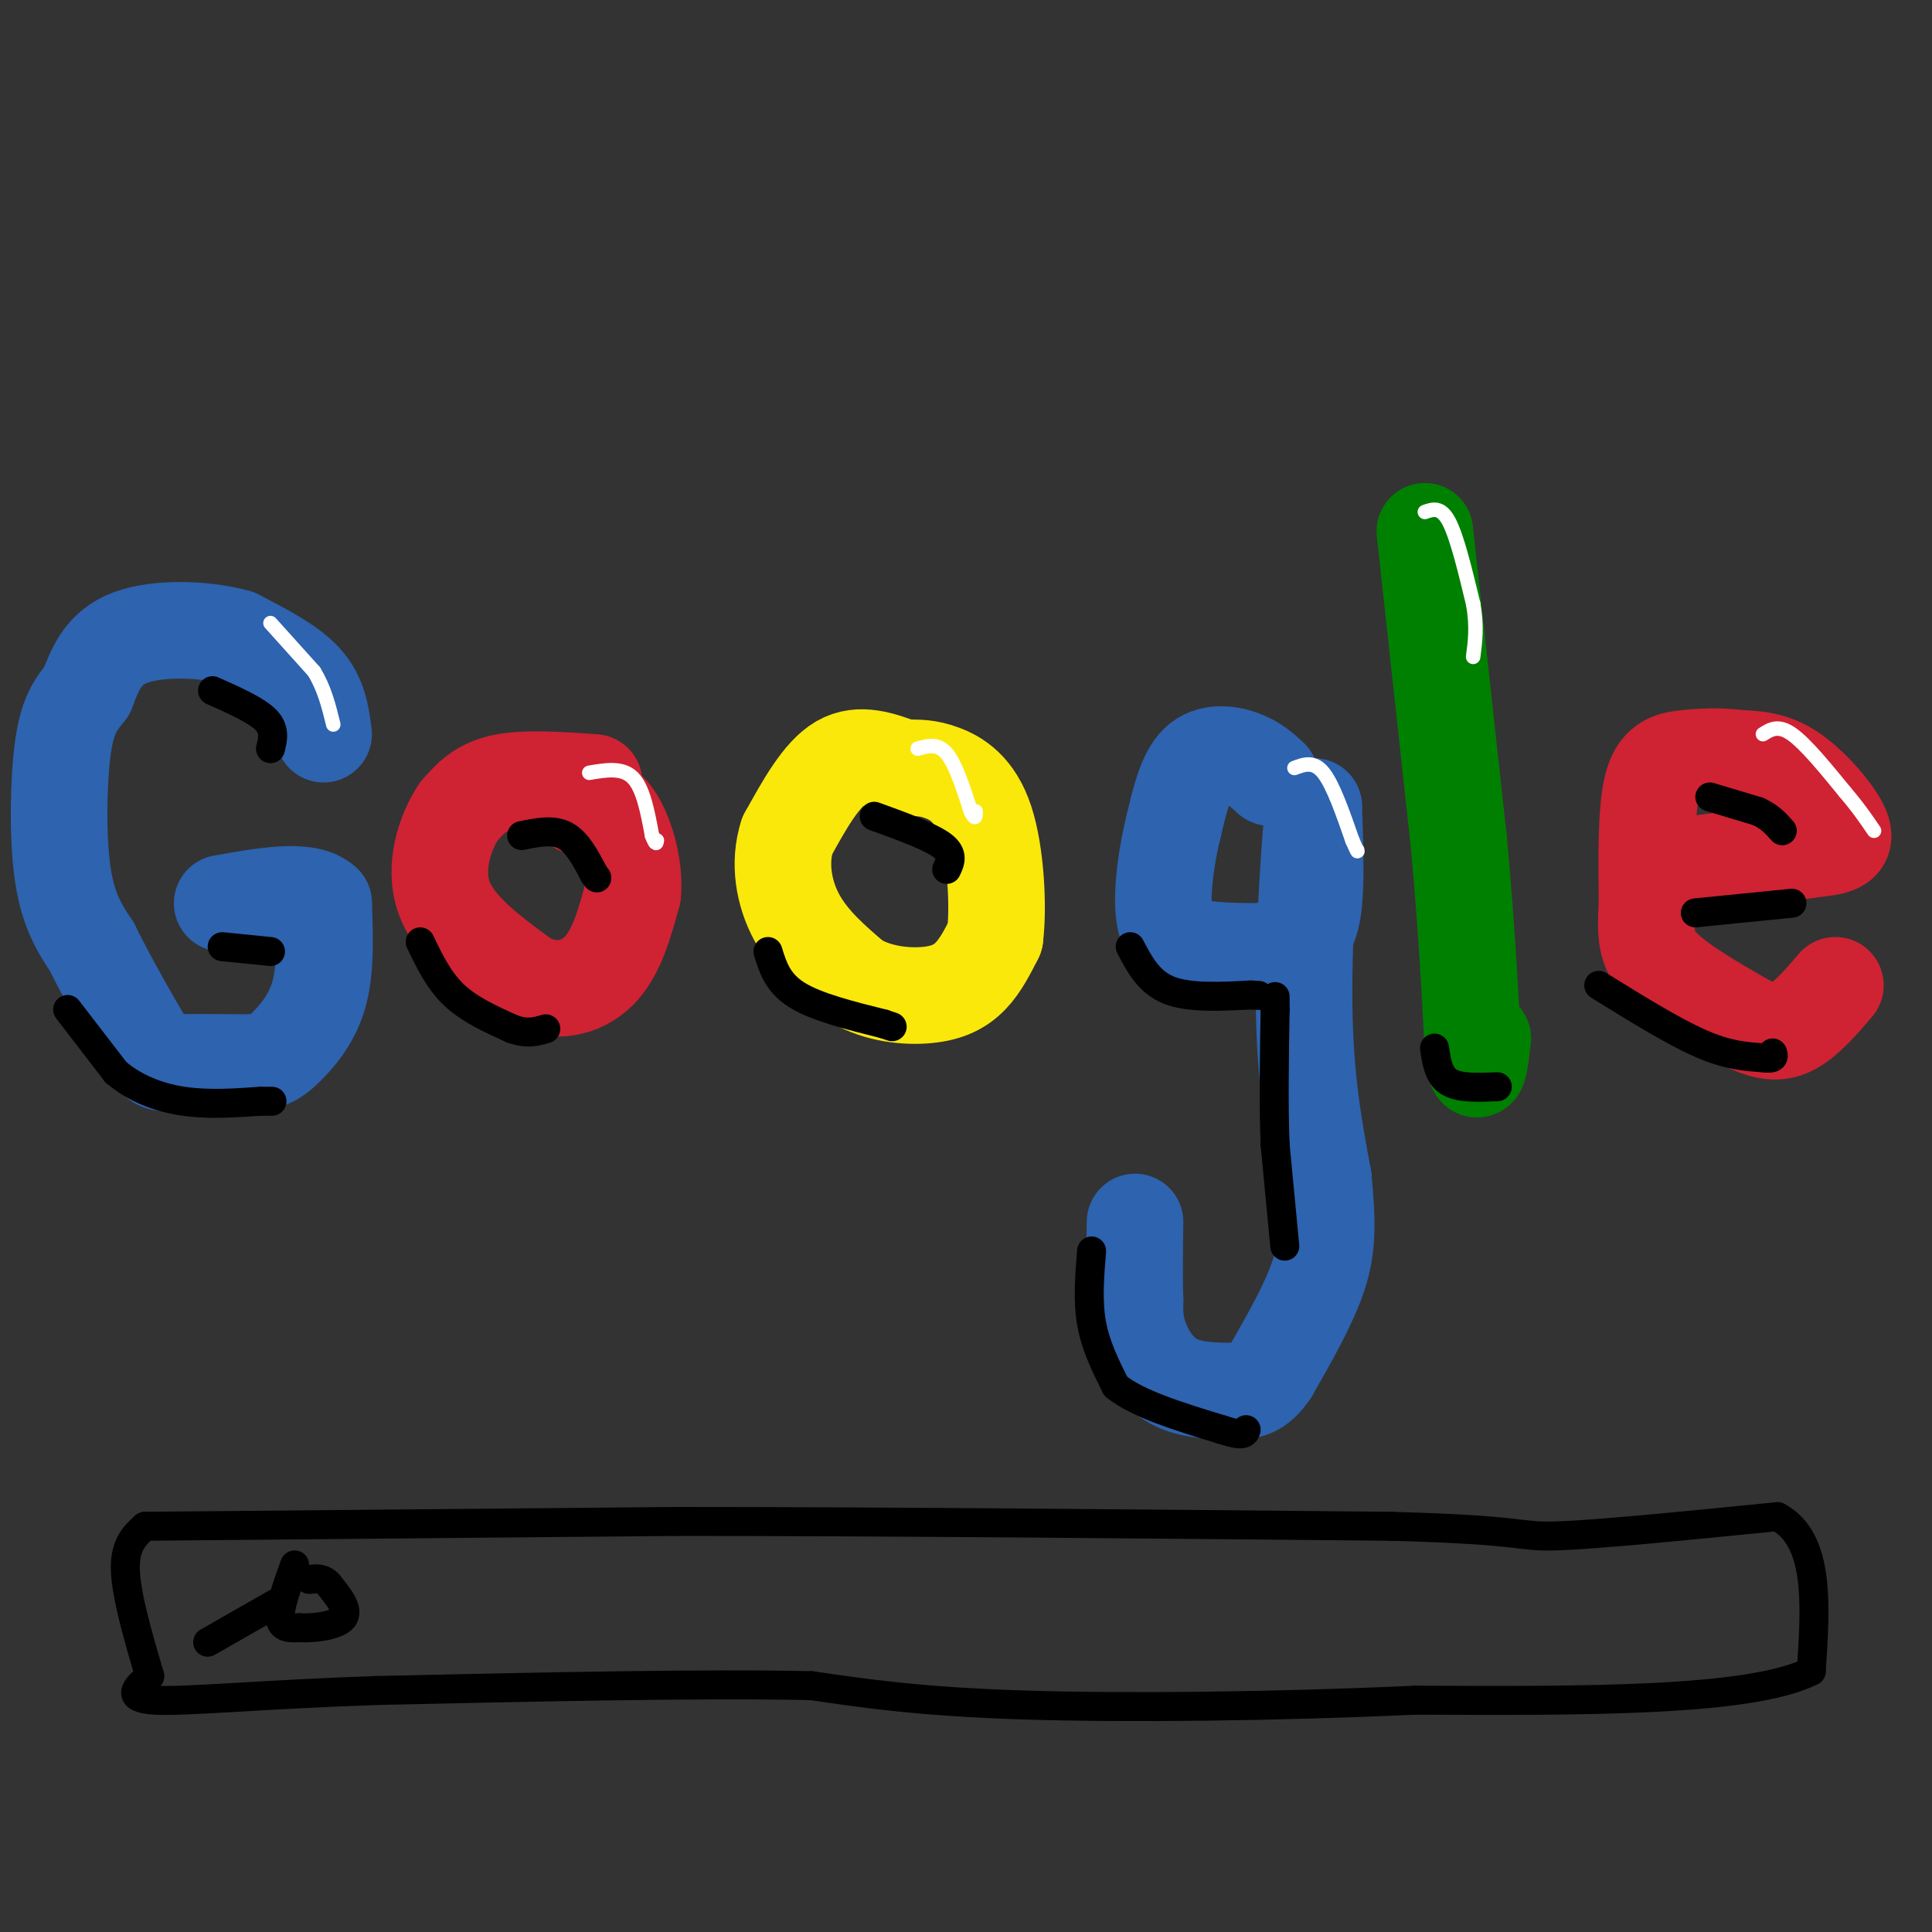 <svg viewBox='0 0 400 400' version='1.1' xmlns='http://www.w3.org/2000/svg' xmlns:xlink='http://www.w3.org/1999/xlink'><rect x="0" y="0" width="400" height="400" fill="#333333" stroke="none"/><g fill='none' stroke='rgb(45,99,175)' stroke-width='20' stroke-linecap='round' stroke-linejoin='round'><path d='M67,152c-0.500,-3.833 -1.000,-7.667 -4,-11c-3.000,-3.333 -8.500,-6.167 -14,-9'/><path d='M49,132c-6.667,-1.889 -16.333,-2.111 -22,0c-5.667,2.111 -7.333,6.556 -9,11'/><path d='M18,143c-2.452,3.048 -4.083,5.167 -5,12c-0.917,6.833 -1.119,18.381 0,26c1.119,7.619 3.560,11.310 6,15'/><path d='M19,196c3.250,6.607 8.375,15.625 11,20c2.625,4.375 2.750,4.107 6,4c3.250,-0.107 9.625,-0.054 16,0'/><path d='M52,220c3.655,-0.250 4.792,-0.875 7,-3c2.208,-2.125 5.488,-5.750 7,-11c1.512,-5.250 1.256,-12.125 1,-19'/><path d='M67,187c-3.333,-3.167 -12.167,-1.583 -21,0'/></g>
<g fill='none' stroke='rgb(207,34,51)' stroke-width='20' stroke-linecap='round' stroke-linejoin='round'><path d='M123,162c-7.167,-0.500 -14.333,-1.000 -19,0c-4.667,1.000 -6.833,3.500 -9,6'/><path d='M95,168c-2.822,4.178 -5.378,11.622 -3,18c2.378,6.378 9.689,11.689 17,17'/><path d='M109,203c5.667,2.911 11.333,1.689 15,-2c3.667,-3.689 5.333,-9.844 7,-16'/><path d='M131,185c0.511,-5.956 -1.711,-12.844 -4,-16c-2.289,-3.156 -4.644,-2.578 -7,-2'/></g>
<g fill='none' stroke='rgb(250,232,11)' stroke-width='20' stroke-linecap='round' stroke-linejoin='round'><path d='M187,159c-4.500,-1.667 -9.000,-3.333 -13,-1c-4.000,2.333 -7.500,8.667 -11,15'/><path d='M163,173c-1.800,5.533 -0.800,11.867 2,17c2.800,5.133 7.400,9.067 12,13'/><path d='M177,203c4.774,2.833 10.708,3.417 15,3c4.292,-0.417 6.940,-1.833 9,-4c2.060,-2.167 3.530,-5.083 5,-8'/><path d='M206,194c0.774,-6.083 0.208,-17.292 -2,-24c-2.208,-6.708 -6.060,-8.917 -9,-10c-2.940,-1.083 -4.970,-1.042 -7,-1'/><path d='M188,159c-1.167,-0.167 -0.583,-0.083 0,0'/></g>
<g fill='none' stroke='rgb(45,99,175)' stroke-width='20' stroke-linecap='round' stroke-linejoin='round'><path d='M263,161c-1.644,-1.511 -3.289,-3.022 -6,-4c-2.711,-0.978 -6.489,-1.422 -9,1c-2.511,2.422 -3.756,7.711 -5,13'/><path d='M243,171c-1.440,5.679 -2.542,13.375 -2,18c0.542,4.625 2.726,6.179 6,7c3.274,0.821 7.637,0.911 12,1'/><path d='M259,197c3.655,-0.060 6.792,-0.708 9,-2c2.208,-1.292 3.488,-3.226 4,-8c0.512,-4.774 0.256,-12.387 0,-20'/><path d='M272,167c-0.622,4.400 -2.178,25.400 -2,41c0.178,15.600 2.089,25.800 4,36'/><path d='M274,244c0.844,9.156 0.956,14.044 -1,20c-1.956,5.956 -5.978,12.978 -10,20'/><path d='M263,284c-2.740,4.003 -4.590,4.011 -8,4c-3.410,-0.011 -8.380,-0.041 -12,-2c-3.620,-1.959 -5.892,-5.845 -7,-9c-1.108,-3.155 -1.054,-5.577 -1,-8'/><path d='M235,269c-0.167,-4.000 -0.083,-10.000 0,-16'/></g>
<g fill='none' stroke='rgb(0,128,0)' stroke-width='20' stroke-linecap='round' stroke-linejoin='round'><path d='M295,110c0.000,0.000 7.000,64.000 7,64'/><path d='M302,174c1.667,18.000 2.333,31.000 3,44'/><path d='M305,218c0.833,6.833 1.417,1.917 2,-3'/></g>
<g fill='none' stroke='rgb(207,34,51)' stroke-width='20' stroke-linecap='round' stroke-linejoin='round'><path d='M350,179c0.000,0.000 24.000,-3.000 24,-3'/><path d='M374,176c4.887,-0.614 5.104,-0.649 6,-1c0.896,-0.351 2.472,-1.018 1,-4c-1.472,-2.982 -5.992,-8.281 -10,-11c-4.008,-2.719 -7.504,-2.860 -11,-3'/><path d='M360,157c-3.786,-0.536 -7.750,-0.375 -11,0c-3.250,0.375 -5.786,0.964 -7,6c-1.214,5.036 -1.107,14.518 -1,24'/><path d='M341,187c-0.289,6.089 -0.511,9.311 3,13c3.511,3.689 10.756,7.844 18,12'/><path d='M362,212c4.667,2.222 7.333,1.778 10,0c2.667,-1.778 5.333,-4.889 8,-8'/></g>
<g fill='none' stroke='rgb(255,255,255)' stroke-width='3' stroke-linecap='round' stroke-linejoin='round'><path d='M56,129c0.000,0.000 9.000,10.000 9,10'/><path d='M65,139c2.167,3.500 3.083,7.250 4,11'/><path d='M122,160c3.417,-0.583 6.833,-1.167 9,1c2.167,2.167 3.083,7.083 4,12'/><path d='M135,173c0.833,2.167 0.917,1.583 1,1'/><path d='M190,155c2.083,-0.583 4.167,-1.167 6,1c1.833,2.167 3.417,7.083 5,12'/><path d='M201,168c1.000,2.000 1.000,1.000 1,0'/><path d='M268,159c2.000,-0.750 4.000,-1.500 6,1c2.000,2.500 4.000,8.250 6,14'/><path d='M280,174c1.167,2.667 1.083,2.333 1,2'/><path d='M295,106c1.667,-0.583 3.333,-1.167 5,2c1.667,3.167 3.333,10.083 5,17'/><path d='M305,125c0.833,4.667 0.417,7.833 0,11'/><path d='M365,152c1.583,-1.000 3.167,-2.000 6,0c2.833,2.000 6.917,7.000 11,12'/><path d='M382,164c2.833,3.333 4.417,5.667 6,8'/></g>
<g fill='none' stroke='rgb(0,0,0)' stroke-width='6' stroke-linecap='round' stroke-linejoin='round'><path d='M30,316c0.000,0.000 110.000,-1.000 110,-1'/><path d='M140,315c43.000,0.000 95.500,0.500 148,1'/><path d='M288,316c28.533,0.778 25.867,2.222 34,2c8.133,-0.222 27.067,-2.111 46,-4'/><path d='M368,314c8.833,4.667 7.917,18.333 7,32'/><path d='M375,346c-12.500,6.333 -47.250,6.167 -82,6'/><path d='M293,352c-28.800,1.333 -59.800,1.667 -81,1c-21.200,-0.667 -32.600,-2.333 -44,-4'/><path d='M168,349c-22.333,-0.500 -56.167,0.250 -90,1'/><path d='M78,350c-24.178,0.822 -39.622,2.378 -46,2c-6.378,-0.378 -3.689,-2.689 -1,-5'/><path d='M31,347c-1.444,-5.000 -4.556,-15.000 -5,-21c-0.444,-6.000 1.778,-8.000 4,-10'/><path d='M43,340c0.000,0.000 14.000,-8.000 14,-8'/><path d='M61,324c-1.583,4.417 -3.167,8.833 -3,11c0.167,2.167 2.083,2.083 4,2'/><path d='M62,337c2.756,0.178 7.644,-0.378 9,-2c1.356,-1.622 -0.822,-4.311 -3,-7'/><path d='M68,328c-1.167,-1.333 -2.583,-1.167 -4,-1'/><path d='M14,209c0.000,0.000 10.000,13.000 10,13'/><path d='M24,222c3.956,3.356 8.844,5.244 14,6c5.156,0.756 10.578,0.378 16,0'/><path d='M54,228c3.000,0.000 2.500,0.000 2,0'/><path d='M87,195c1.917,4.000 3.833,8.000 7,11c3.167,3.000 7.583,5.000 12,7'/><path d='M106,213c3.167,1.167 5.083,0.583 7,0'/><path d='M159,197c1.000,3.250 2.000,6.500 6,9c4.000,2.500 11.000,4.250 18,6'/><path d='M183,212c3.000,1.000 1.500,0.500 0,0'/><path d='M234,196c1.917,3.667 3.833,7.333 8,9c4.167,1.667 10.583,1.333 17,1'/><path d='M259,206c2.833,0.167 1.417,0.083 0,0'/><path d='M297,217c0.417,2.833 0.833,5.667 3,7c2.167,1.333 6.083,1.167 10,1'/><path d='M331,204c7.667,4.750 15.333,9.500 21,12c5.667,2.500 9.333,2.750 13,3'/><path d='M365,219c2.500,0.333 2.250,-0.333 2,-1'/><path d='M351,189c0.000,0.000 20.000,-2.000 20,-2'/><path d='M181,169c5.750,2.083 11.500,4.167 14,6c2.500,1.833 1.750,3.417 1,5'/><path d='M108,173c3.250,-0.667 6.500,-1.333 9,0c2.500,1.333 4.250,4.667 6,8'/><path d='M123,181c1.000,1.333 0.500,0.667 0,0'/><path d='M44,143c4.500,2.000 9.000,4.000 11,6c2.000,2.000 1.500,4.000 1,6'/><path d='M46,196c0.000,0.000 10.000,1.000 10,1'/><path d='M226,259c-0.417,5.167 -0.833,10.333 0,15c0.833,4.667 2.917,8.833 5,13'/><path d='M231,287c4.500,3.667 13.250,6.333 22,9'/><path d='M253,296c4.500,1.500 4.750,0.750 5,0'/><path d='M266,258c0.000,0.000 -2.000,-21.000 -2,-21'/><path d='M264,237c-0.333,-8.167 -0.167,-18.083 0,-28'/><path d='M264,209c0.000,-4.667 0.000,-2.333 0,0'/><path d='M354,165c0.000,0.000 10.000,3.000 10,3'/><path d='M364,168c2.500,1.167 3.750,2.583 5,4'/></g>
</svg>